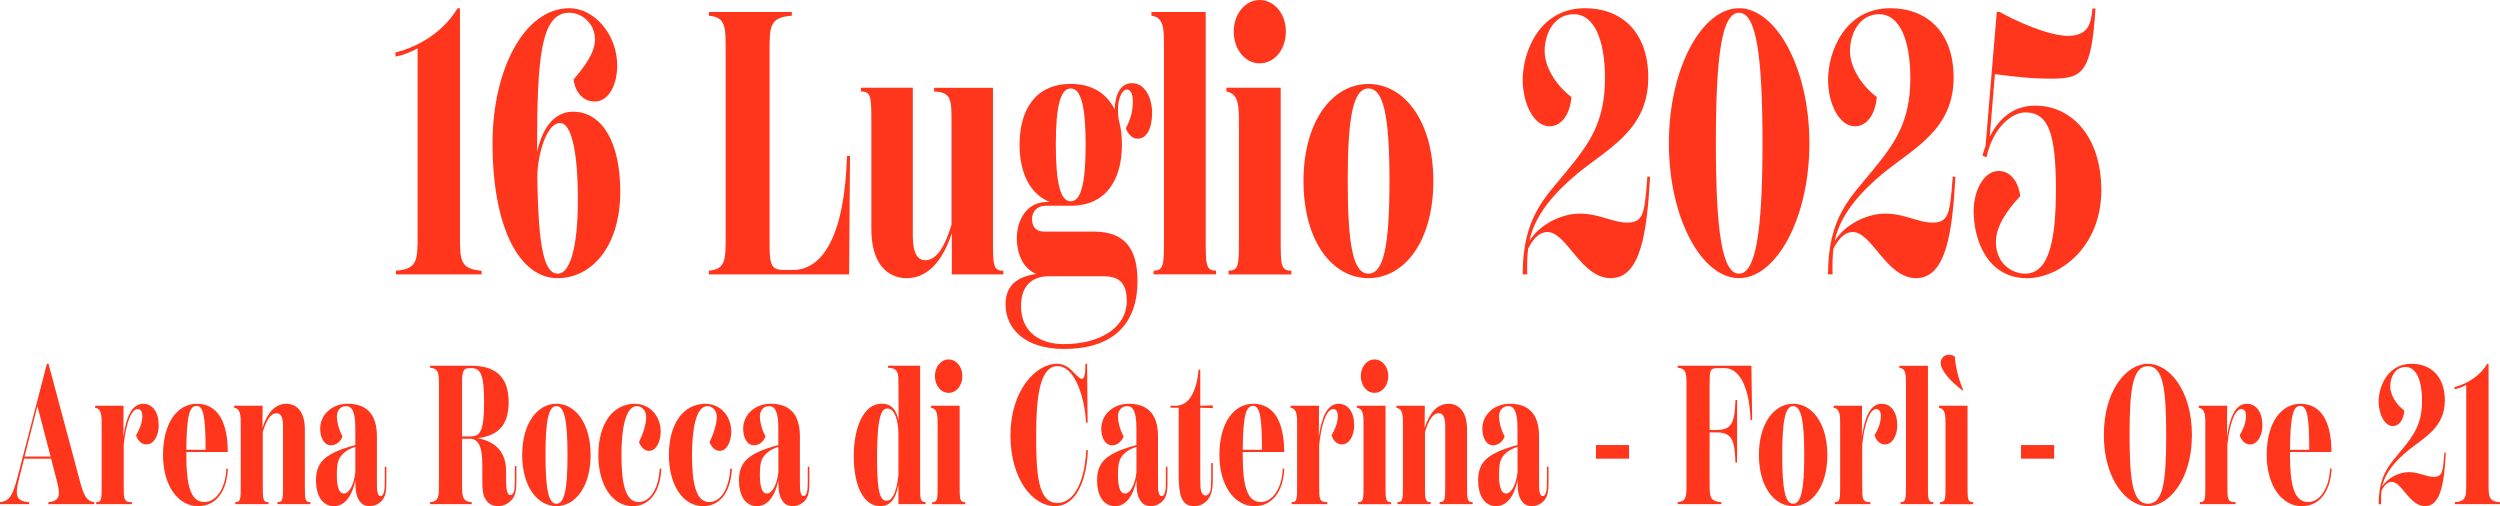<?xml version="1.0" encoding="UTF-8"?><svg id="Livello_2" xmlns="http://www.w3.org/2000/svg" viewBox="0 0 559.76 113.33"><defs><style>.cls-1{fill:#ff351c;}</style></defs><g id="Livello_1-2"><path class="cls-1" d="M21.12,112.44v.44h-10.29v-.44c2.95-.27,2.63-2.04,1.76-5.31l-1.15-4.43h-6.04l-.68,2.7c-1.26,4.91-1.8,6.77,1.8,7.04v.44H0v-.44c2.41-.27,2.99-1.9,4.28-6.99l6.22-23.99h.36l6.87,25.67c.97,3.63,1.48,5.05,3.38,5.31ZM11.33,102.22l-2.95-11.29-2.88,11.29h5.83Z"/><path class="cls-1" d="M35.55,95.13c0,2.17-.94,4.38-2.81,4.38-1.12,0-2.01-1.02-2.27-2.08,1.01-1.68,1.4-3.1,1.4-4.25,0-1.33-.58-1.59-1.04-1.59-1.44,0-2.63,3.19-3.13,7.97v9.12c0,3.05,0,3.76,1.83,3.76v.44h-7.99v-.44c1.22,0,1.22-.71,1.22-3.76v-13.63c0-1.99,0-3.5-1.47-3.76v-.44h6.37l-.04,6.95c.65-4.43,1.87-7.39,4.46-7.39,2.09,0,3.45,1.9,3.45,4.74Z"/><path class="cls-1" d="M51.03,104.92c-.18,4.47-2.23,8.41-6.69,8.41s-7.84-4.6-7.84-11.46c0-7.26,3.27-11.46,7.56-11.46,4.71,0,6.94,4.12,6.94,10.8h-9.28v.66c0,6.33.79,10.54,4.03,10.54,2.73,0,4.79-3.23,4.93-7.48h.36ZM41.71,100.71h4.32c0-7.35-.47-9.83-2.01-9.83s-2.23,1.99-2.3,9.83Z"/><path class="cls-1" d="M69.52,112.44v.44h-7.41v-.44c1.26,0,1.26-.71,1.26-3.76v-13.28c0-2.08-.54-2.88-1.47-2.88-1.33,0-2.3,1.68-3.06,4.21v11.95c0,3.05,0,3.76,1.29,3.76v.44h-7.45v-.44c1.22,0,1.22-.71,1.22-3.76v-13.63c0-1.99,0-3.5-1.47-3.76v-.44h6.37l-.04,4.96c1.08-3.36,2.84-5.4,5.33-5.4,2.23,0,4.17,1.59,4.17,5.8v12.48c0,3.05,0,3.76,1.26,3.76Z"/><path class="cls-1" d="M86.51,104.52v3.5c0,1.77-.14,2.92-.83,3.85-.61.84-1.69,1.46-2.91,1.46s-2.02-.62-2.48-1.5c-.47-.8-.72-1.95-.72-3.81v-.58c-.25,1.42-1.37,5.89-4.79,5.89-1.29,0-2.27-.58-2.99-1.59-.72-1.11-1.04-2.61-1.04-4.16,0-1.82.43-3.01,1.04-3.9,1.44-2.08,4.68-3.19,7.77-4.03v-3.81c0-3.81-.83-4.91-2.05-4.91-.75,0-1.37.31-1.76,1.02-.22.35-.32.84-.32,1.33,0,.97.29,2.61,1.26,4.43-.4,1.15-1.4,1.99-2.59,1.99-1.58,0-2.41-1.77-2.41-3.72,0-3.01,2.52-5.58,6.15-5.58,3.96,0,6.55,2.04,6.55,7.3v10.36c0,.97,0,1.77.18,2.3.11.44.29.71.65.71s.54-.27.68-.71c.22-.49.25-1.42.25-2.35v-3.5h.36ZM79.56,105.76v-5.71c-1.73.53-3.13,1.55-3.71,2.88-.36.89-.43,2.08-.43,3.41,0,1.15.07,1.99.29,2.79s.58,1.37,1.3,1.37c1.26,0,2.3-2.3,2.55-4.74Z"/><path class="cls-1" d="M115.62,104.34v3.36c0,1.99-.18,2.97-.79,3.89-.65.89-1.83,1.73-3.24,1.73-1.62,0-2.45-.75-2.95-1.68-.54-.89-.65-2.12-.65-3.85v-3.67c0-4.43-.97-5.89-2.88-5.89h-1.65v10.09c0,2.83,0,3.94,2.16,4.12v.44h-9.32v-.44c1.98-.18,1.98-1.28,1.98-4.12v-21.87c0-2.83,0-3.94-1.98-4.12v-.44h9.21c4.86,0,8.38,1.95,8.38,8.19,0,5.31-2.63,7.53-6.87,8.01v.04c4.14.8,6.3,3.28,6.3,7.35v2.26c0,.97.07,1.77.22,2.26.11.49.32.84.76.84.4,0,.68-.4.79-.84.11-.44.18-1.15.18-2.3v-3.36h.36ZM105.51,97.7c2.05,0,2.88-1.42,2.88-7.61s-.79-7.66-2.77-7.66h-.58c-1.3,0-1.58.71-1.58,3.28v12h2.05Z"/><path class="cls-1" d="M116.92,101.86c0-7.13,3.45-11.46,7.66-11.46s7.66,4.34,7.66,11.46-3.42,11.46-7.66,11.46-7.66-4.34-7.66-11.46ZM127.07,101.86c0-7.79-.72-10.93-2.48-10.93s-2.45,3.14-2.45,10.93.68,10.93,2.45,10.93,2.48-3.14,2.48-10.93Z"/><path class="cls-1" d="M147.72,104.92h.36c-.22,4.47-2.09,8.41-6.48,8.41s-7.63-4.6-7.63-11.46,3.13-11.46,8.2-11.46c3.24,0,5.76,2.7,5.76,6.2,0,2.39-1.04,4.34-2.59,4.34-1.08,0-1.83-.88-2.27-1.95.86-1.73,1.62-4.07,1.62-5.58,0-.4-.07-.89-.29-1.33-.47-.8-1.12-1.15-1.8-1.15-2.66,0-3.45,5.45-3.45,10.93,0,6.11.79,10.54,3.85,10.54,2.7,0,4.5-3.23,4.71-7.48Z"/><path class="cls-1" d="M163.52,104.92h.36c-.22,4.47-2.09,8.41-6.48,8.41s-7.63-4.6-7.63-11.46,3.13-11.46,8.2-11.46c3.24,0,5.76,2.7,5.76,6.2,0,2.39-1.04,4.34-2.59,4.34-1.08,0-1.83-.88-2.27-1.95.86-1.73,1.62-4.07,1.62-5.58,0-.4-.07-.89-.29-1.33-.47-.8-1.12-1.15-1.8-1.15-2.66,0-3.45,5.45-3.45,10.93,0,6.11.79,10.54,3.85,10.54,2.7,0,4.5-3.23,4.71-7.48Z"/><path class="cls-1" d="M181.22,104.52v3.5c0,1.77-.14,2.92-.83,3.85-.61.84-1.69,1.46-2.91,1.46s-2.02-.62-2.48-1.5c-.47-.8-.72-1.95-.72-3.81v-.58c-.25,1.42-1.37,5.89-4.79,5.89-1.29,0-2.27-.58-2.99-1.59-.72-1.11-1.04-2.61-1.04-4.16,0-1.82.43-3.01,1.04-3.9,1.44-2.08,4.68-3.19,7.77-4.03v-3.81c0-3.81-.83-4.91-2.05-4.91-.75,0-1.37.31-1.76,1.02-.22.35-.32.84-.32,1.33,0,.97.29,2.61,1.26,4.43-.4,1.15-1.4,1.99-2.59,1.99-1.58,0-2.41-1.77-2.41-3.72,0-3.01,2.52-5.58,6.15-5.58,3.96,0,6.55,2.04,6.55,7.3v10.36c0,.97,0,1.77.18,2.3.11.44.29.71.65.71s.54-.27.68-.71c.22-.49.25-1.42.25-2.35v-3.5h.36ZM174.28,105.76v-5.71c-1.73.53-3.13,1.55-3.71,2.88-.36.89-.43,2.08-.43,3.41,0,1.15.07,1.99.29,2.79s.58,1.37,1.3,1.37c1.26,0,2.3-2.3,2.55-4.74Z"/><path class="cls-1" d="M207.24,112.44v.44h-6.08v-4.43c-.61,3.59-2.02,4.87-4.1,4.87-3.85,0-5.9-4.82-5.9-11.15s2.12-11.78,6.26-11.78c2.16,0,3.27,1.37,3.78,3.72l-.04-8.46c0-1.99,0-3.23-2.34-3.32v-.44h7.2v26.78c0,3.05,0,3.76,1.22,3.76ZM201.16,106.38v-9.21c0-3.41-1.01-5.71-2.48-5.71-1.19,0-2.3,1.37-2.3,10.67,0,6.6.32,10,2.12,10,.97,0,2.16-1.06,2.66-5.75Z"/><path class="cls-1" d="M208.72,112.88v-.44c1.22,0,1.22-.71,1.22-3.76v-13.63c0-1.99,0-3.5-1.47-3.76v-.44h6.4v17.84c0,3.05,0,3.76,1.26,3.76v.44h-7.41ZM209.33,84.2c0-2.08,1.37-3.72,3.06-3.72s3.09,1.59,3.09,3.72-1.33,3.76-3.09,3.76-3.06-1.68-3.06-3.76Z"/><path class="cls-1" d="M226.25,97.39c0-9.87,5.61-15.94,10.43-15.94,1.83,0,3.02,1.15,3.89,2.12.75.75,1.22,1.24,1.58,1.24.58,0,.86-.49.9-3.36h.36l.11,13.19h-.36c-.22-5.27-2.37-12.66-6.37-12.66s-4.79,6.99-4.79,15.4.32,15.23,4.71,15.23,6.22-6.02,6.51-11.82h.36c-.18,5.31-1.94,12.53-7.41,12.53-4.82,0-9.93-5.84-9.93-15.94Z"/><path class="cls-1" d="M261.4,104.52v3.5c0,1.77-.14,2.92-.83,3.85-.61.84-1.69,1.46-2.91,1.46s-2.02-.62-2.48-1.5c-.47-.8-.72-1.95-.72-3.81v-.58c-.25,1.42-1.37,5.89-4.79,5.89-1.29,0-2.27-.58-2.99-1.59-.72-1.11-1.04-2.61-1.04-4.16,0-1.82.43-3.01,1.04-3.9,1.44-2.08,4.68-3.19,7.77-4.03v-3.81c0-3.81-.83-4.91-2.05-4.91-.75,0-1.37.31-1.76,1.02-.22.35-.32.84-.32,1.33,0,.97.29,2.61,1.26,4.43-.4,1.15-1.4,1.99-2.59,1.99-1.58,0-2.41-1.77-2.41-3.72,0-3.01,2.52-5.58,6.15-5.58,3.96,0,6.55,2.04,6.55,7.3v10.36c0,.97,0,1.77.18,2.3.11.44.29.71.65.71s.54-.27.68-.71c.22-.49.25-1.42.25-2.35v-3.5h.36ZM254.46,105.76v-5.71c-1.73.53-3.13,1.55-3.71,2.88-.36.89-.43,2.08-.43,3.41,0,1.15.07,1.99.29,2.79s.58,1.37,1.3,1.37c1.26,0,2.3-2.3,2.55-4.74Z"/><path class="cls-1" d="M268.74,91.28v15.76c0,1.55.04,2.39.22,2.97.18.62.5.93.97.93.61,0,.9-.58,1.08-1.06.14-.58.18-1.59.18-2.88v-3.32h.36v3.32c0,1.37,0,3.19-.83,4.47-.94,1.51-2.45,1.86-3.24,1.86-1.55,0-2.41-.62-2.92-1.81-.47-1.15-.65-2.79-.65-5.27v-14.96h-1.83v-.44h1.15c2.92,0,4.68-3.01,5.15-8.1h.36v8.1l2.81-.09v.62l-2.81-.09Z"/><path class="cls-1" d="M287.56,104.92c-.18,4.47-2.23,8.41-6.69,8.41s-7.84-4.6-7.84-11.46c0-7.26,3.27-11.46,7.56-11.46,4.71,0,6.94,4.12,6.94,10.8h-9.28v.66c0,6.33.79,10.54,4.03,10.54,2.73,0,4.79-3.23,4.93-7.48h.36ZM278.24,100.71h4.32c0-7.35-.47-9.83-2.01-9.83s-2.23,1.99-2.3,9.83Z"/><path class="cls-1" d="M303.22,95.13c0,2.17-.94,4.38-2.81,4.38-1.12,0-2.01-1.02-2.27-2.08,1.01-1.68,1.4-3.1,1.4-4.25,0-1.33-.58-1.59-1.04-1.59-1.44,0-2.63,3.19-3.13,7.97v9.12c0,3.05,0,3.76,1.83,3.76v.44h-7.99v-.44c1.22,0,1.22-.71,1.22-3.76v-13.63c0-1.99,0-3.5-1.47-3.76v-.44h6.37l-.04,6.95c.65-4.43,1.87-7.39,4.46-7.39,2.09,0,3.45,1.9,3.45,4.74Z"/><path class="cls-1" d="M304.08,112.88v-.44c1.22,0,1.22-.71,1.22-3.76v-13.63c0-1.99,0-3.5-1.47-3.76v-.44h6.4v17.84c0,3.05,0,3.76,1.26,3.76v.44h-7.41ZM304.69,84.2c0-2.08,1.37-3.72,3.06-3.72s3.09,1.59,3.09,3.72-1.33,3.76-3.09,3.76-3.06-1.68-3.06-3.76Z"/><path class="cls-1" d="M329.74,112.44v.44h-7.41v-.44c1.26,0,1.26-.71,1.26-3.76v-13.28c0-2.08-.54-2.88-1.47-2.88-1.33,0-2.3,1.68-3.06,4.21v11.95c0,3.05,0,3.76,1.29,3.76v.44h-7.45v-.44c1.22,0,1.22-.71,1.22-3.76v-13.63c0-1.99,0-3.5-1.47-3.76v-.44h6.37l-.04,4.96c1.08-3.36,2.84-5.4,5.33-5.4,2.23,0,4.17,1.59,4.17,5.8v12.48c0,3.05,0,3.76,1.26,3.76Z"/><path class="cls-1" d="M346.72,104.52v3.5c0,1.77-.14,2.92-.83,3.85-.61.84-1.69,1.46-2.91,1.46s-2.02-.62-2.48-1.5c-.47-.8-.72-1.95-.72-3.81v-.58c-.25,1.42-1.37,5.89-4.79,5.89-1.29,0-2.27-.58-2.99-1.59-.72-1.11-1.04-2.61-1.04-4.16,0-1.82.43-3.01,1.04-3.9,1.44-2.08,4.68-3.19,7.77-4.03v-3.81c0-3.81-.83-4.91-2.05-4.91-.75,0-1.37.31-1.76,1.02-.22.35-.32.84-.32,1.33,0,.97.29,2.61,1.26,4.43-.4,1.15-1.4,1.99-2.59,1.99-1.58,0-2.41-1.77-2.41-3.72,0-3.01,2.52-5.58,6.15-5.58,3.96,0,6.55,2.04,6.55,7.3v10.36c0,.97,0,1.77.18,2.3.11.44.29.71.65.71s.54-.27.68-.71c.22-.49.25-1.42.25-2.35v-3.5h.36ZM339.78,105.76v-5.71c-1.73.53-3.13,1.55-3.71,2.88-.36.89-.43,2.08-.43,3.41,0,1.15.07,1.99.29,2.79s.58,1.37,1.3,1.37c1.26,0,2.3-2.3,2.55-4.74Z"/><path class="cls-1" d="M357.34,102.7v-3.05h7.41v3.05h-7.41Z"/><path class="cls-1" d="M392.32,94.03h-.36c-.32-8.28-2.92-11.6-5.76-11.6h-1.83c-1.55,0-1.58.71-1.58,3.54v10.31h1.37c3.49,0,4.25-1.37,4.42-6.73h.36v14.03h-.36c-.18-5.4-.93-6.77-4.42-6.77h-1.37v11.51c0,2.83,0,3.94,2.63,4.12v.44h-9.79v-.44c1.98-.18,1.98-1.28,1.98-4.12v-21.87c0-2.83,0-3.94-1.98-4.12v-.44h16.51l.18,12.13Z"/><path class="cls-1" d="M393.83,101.86c0-7.13,3.45-11.46,7.66-11.46s7.66,4.34,7.66,11.46-3.42,11.46-7.66,11.46-7.66-4.34-7.66-11.46ZM403.98,101.86c0-7.79-.72-10.93-2.48-10.93s-2.45,3.14-2.45,10.93.68,10.93,2.45,10.93,2.48-3.14,2.48-10.93Z"/><path class="cls-1" d="M424.81,95.13c0,2.17-.94,4.38-2.81,4.38-1.12,0-2.01-1.02-2.27-2.08,1.01-1.68,1.4-3.1,1.4-4.25,0-1.33-.58-1.59-1.04-1.59-1.44,0-2.63,3.19-3.13,7.97v9.12c0,3.05,0,3.76,1.83,3.76v.44h-7.99v-.44c1.22,0,1.22-.71,1.22-3.76v-13.63c0-1.99,0-3.5-1.47-3.76v-.44h6.37l-.04,6.95c.65-4.43,1.87-7.39,4.46-7.39,2.09,0,3.45,1.9,3.45,4.74Z"/><path class="cls-1" d="M425.53,112.88v-.44c1.22,0,1.22-.75,1.22-3.76v-22.8c0-1.99,0-3.36-1.48-3.54v-.44h6.4v26.78c0,3.01,0,3.76,1.22,3.76v.44h-7.38Z"/><path class="cls-1" d="M434.39,112.88v-.44c1.22,0,1.22-.75,1.22-3.76v-13.63c0-1.99,0-3.5-1.47-3.76v-.44h6.4v17.84c0,3.01,0,3.76,1.26,3.76v.44h-7.41ZM434.53,81.23c0-1.02.83-1.81,1.83-1.81.43,0,.86.13,1.33.4.11,1.81.68,4.78,1.91,7.57h-.22c-2.55-1.9-4.86-4.43-4.86-6.15Z"/><path class="cls-1" d="M452.52,102.7v-3.05h7.41v3.05h-7.41Z"/><path class="cls-1" d="M471.06,97.39c0-10.05,5.14-15.94,9.86-15.94s9.86,5.89,9.86,15.94-5.18,15.94-9.86,15.94-9.86-5.89-9.86-15.94ZM485.02,97.39c0-10.14-.65-15.4-4.1-15.4s-4.1,5.27-4.1,15.4.65,15.4,4.1,15.4,4.1-5,4.1-15.4Z"/><path class="cls-1" d="M506.57,95.13c0,2.17-.94,4.38-2.81,4.38-1.12,0-2.01-1.02-2.27-2.08,1.01-1.68,1.4-3.1,1.4-4.25,0-1.33-.58-1.59-1.04-1.59-1.44,0-2.63,3.19-3.13,7.97v9.12c0,3.05,0,3.76,1.83,3.76v.44h-7.99v-.44c1.22,0,1.22-.71,1.22-3.76v-13.63c0-1.99,0-3.5-1.47-3.76v-.44h6.37l-.04,6.95c.65-4.43,1.87-7.39,4.46-7.39,2.09,0,3.45,1.9,3.45,4.74Z"/><path class="cls-1" d="M522.05,104.92c-.18,4.47-2.23,8.41-6.69,8.41s-7.84-4.6-7.84-11.46c0-7.26,3.27-11.46,7.56-11.46,4.71,0,6.94,4.12,6.94,10.8h-9.28v.66c0,6.33.79,10.54,4.03,10.54,2.73,0,4.79-3.23,4.93-7.48h.36ZM512.73,100.71h4.32c0-7.35-.47-9.83-2.01-9.83s-2.23,1.99-2.3,9.83Z"/><path class="cls-1" d="M547.63,101.38c-.36,6.64-1.12,11.95-4.64,11.95s-5.18-5.44-7.48-5.44c-.75,0-1.51.49-2.27,1.95-.11.8-.14,1.77-.11,3.05h-.54c0-6.86,2.77-9.16,5.18-12.17,2.66-3.23,4.53-5.8,4.53-10.98,0-4.74-1.37-7.57-3.67-7.57s-3.45,2.21-3.45,4.38c0,1.73,1.19,3.9,3.17,5.4-.18,2.12-1.22,3.45-2.59,3.45-1.83,0-3.17-2.66-3.17-5.49,0-3.36,2.01-8.46,7.34-8.46,4.35,0,7.48,2.83,7.48,8.19,0,6.11-4.61,8.28-8.31,11.29-2.77,2.3-5.11,4.96-5.72,8.01,1.15-1.9,3.74-3.23,5.94-3.23,2.3,0,3.92,1.06,5.58,1.06.83,0,1.33-.18,1.69-.8.4-.71.54-2.12.72-4.65l.32.04Z"/><path class="cls-1" d="M559.76,112.44v.44h-10.11v-.44c2.55-.18,2.55-1.28,2.55-4.12v-22.13c-.79.44-1.62.75-2.59.97l-.04-.49c3.2-.8,5.9-2.79,7.34-5.22h.29v26.87c0,2.83,0,3.94,2.55,4.12Z"/><path class="cls-1" d="M107.83,60.6v.84h-19.17v-.84c4.84-.33,4.84-2.43,4.84-7.81V10.83c-1.5.84-3.07,1.43-4.91,1.85l-.07-.92c6.07-1.51,11.19-5.29,13.92-9.91h.55v50.95c0,5.37,0,7.47,4.84,7.81Z"/><path class="cls-1" d="M138.88,42.89c0,12.26-6.35,19.39-14.06,19.39-8.39,0-14.54-11.08-14.54-30.22,0-16.45,7.1-30.22,17.2-30.22,5.46,0,10.71,5.71,10.71,12.84,0,4.45-1.98,8.06-5.05,8.06-2.32,0-4.3-1.76-4.71-4.95,2.05-2.43,4.91-5.88,4.78-9.15,0-1.01-.34-2.18-.89-3.02-1.3-2.01-3.28-2.77-4.84-2.77-6.48,0-7.23,10.32-7.23,31.06v.17c1.23-5.71,4.03-9.07,8.05-9.07,6.42,0,10.58,6.72,10.58,17.88ZM129.39,44.66c0-11.16-1.57-17.12-3.96-17.12-3.28,0-5.12,7.72-5.12,12,.21,16.87,1.71,21.74,4.64,21.74,2.39,0,4.44-4.95,4.44-16.62Z"/><path class="cls-1" d="M158.73,60.6c3.75-.33,3.75-2.43,3.75-7.81V11.33c0-5.37,0-7.47-3.75-7.81v-.84h18.56v.84c-4.98.34-4.98,2.43-4.98,7.81v42.39c0,4.87,0,6.72,3,6.72h2.25c7.03,0,11.6-8.56,12.08-25.52h.68l-.2,26.52h-31.39v-.84Z"/><path class="cls-1" d="M224.65,60.6v.84h-11.53v-9.23c-2.05,6.21-5.39,10.07-10.1,10.07-4.16,0-7.92-3.02-7.92-11v-23.67c0-5.79,0-7.13-2.32-7.13v-.84h11.6v33.16c0,3.95,1.09,5.46,2.8,5.46,2.59,0,4.44-3.19,5.87-7.97v-23.08c0-4.7,0-6.63-3.89-6.71v-.84h13.17v33.83c0,5.79,0,7.13,2.32,7.13Z"/><path class="cls-1" d="M257.95,25.43c0,2.94-1.02,5.62-3.21,5.62-1.36,0-2.25-1.17-2.66-2.35,1.16-2.1,1.57-4.03,1.57-5.96s-.61-2.69-1.36-2.69c-1.23,0-2.46,2.85-1.77,6.88.48,1.68.68,3.44.68,5.46,0,7.97-3.62,13.68-11.46,13.68h-5.66c-1.64,0-3,1.09-3,2.94s.89,2.85,2.8,2.85h11.05c7.17,0,9.76,4.11,9.76,11.08,0,9.15-4.98,15.19-16.51,15.19-8.6,0-13.03-4.45-13.03-9.99,0-3.11,1.37-6.04,6.89-6.8-3.14-1.26-4.37-4.78-4.37-7.97,0-3.95,2.12-8.14,6.69-8.14h.68c-4.57-1.85-6.75-6.71-6.75-12.84,0-7.89,3.62-13.6,11.46-13.6,4.84,0,8.05,2.18,9.83,5.71.07-3.27,1.3-5.88,3.89-5.88,2.8,0,4.5,3.11,4.5,6.8ZM234.75,61.86c-3.14,0-6.14,1.68-6.14,6.63,0,5.96,4.37,8.56,9.55,8.56,8.39,0,14.13-3.86,14.13-9.65,0-4.62-2.32-5.54-5.25-5.54h-12.28ZM243.08,32.4c0-8.81-1.09-12.59-3.34-12.59s-3.34,3.78-3.34,12.59,1.09,12.67,3.34,12.67,3.34-3.78,3.34-12.67Z"/><path class="cls-1" d="M258.29,61.44v-.84c2.32,0,2.32-1.43,2.32-7.13V10.24c0-3.78,0-6.38-2.8-6.72v-.84h12.15v50.78c0,5.71,0,7.13,2.32,7.13v.84h-13.99Z"/><path class="cls-1" d="M275.08,61.44v-.84c2.32,0,2.32-1.34,2.32-7.13v-25.85c0-3.78,0-6.63-2.8-7.13v-.84h12.15v33.83c0,5.79,0,7.13,2.39,7.13v.84h-14.06ZM276.24,7.05c0-3.94,2.59-7.05,5.8-7.05s5.87,3.02,5.87,7.05-2.53,7.13-5.87,7.13-5.8-3.19-5.8-7.13Z"/><path class="cls-1" d="M291.86,40.54c0-13.51,6.55-21.74,14.53-21.74s14.54,8.23,14.54,21.74-6.48,21.74-14.54,21.74-14.53-8.23-14.53-21.74ZM311.11,40.54c0-14.77-1.37-20.73-4.71-20.73s-4.64,5.96-4.64,20.73,1.3,20.73,4.64,20.73,4.71-5.96,4.71-20.73Z"/><path class="cls-1" d="M369.45,39.62c-.68,12.59-2.12,22.66-8.8,22.66s-9.83-10.33-14.19-10.33c-1.43,0-2.87.92-4.3,3.69-.21,1.51-.27,3.36-.21,5.79h-1.02c0-13.01,5.25-17.38,9.83-23.08,5.05-6.13,8.6-11,8.6-20.82,0-8.98-2.59-14.35-6.96-14.35s-6.55,4.2-6.55,8.31c0,3.27,2.25,7.39,6,10.24-.34,4.03-2.32,6.55-4.91,6.55-3.48,0-6-5.04-6-10.41,0-6.38,3.82-16.03,13.92-16.03,8.26,0,14.19,5.37,14.19,15.53,0,11.58-8.73,15.7-15.76,21.4-5.25,4.36-9.69,9.4-10.85,15.19,2.18-3.61,7.1-6.13,11.26-6.13,4.37,0,7.44,2.01,10.58,2.01,1.57,0,2.53-.33,3.21-1.51.75-1.34,1.02-4.03,1.37-8.81l.61.08Z"/><path class="cls-1" d="M405.13,32.06c0,16.87-7.44,30.22-15.76,30.22s-15.7-13.35-15.7-30.22,7.44-30.22,15.7-30.22,15.76,13.35,15.76,30.22ZM394.63,32.06c0-20.31-1.5-29.21-5.25-29.21s-5.19,8.9-5.19,29.21,1.5,29.21,5.19,29.21,5.25-9.15,5.25-29.21Z"/><path class="cls-1" d="M437.82,39.62c-.68,12.59-2.12,22.66-8.8,22.66s-9.83-10.33-14.19-10.33c-1.43,0-2.87.92-4.3,3.69-.21,1.51-.27,3.36-.21,5.79h-1.02c0-13.01,5.25-17.38,9.83-23.08,5.05-6.13,8.6-11,8.6-20.82,0-8.98-2.59-14.35-6.96-14.35s-6.55,4.2-6.55,8.31c0,3.27,2.25,7.39,6,10.24-.34,4.03-2.32,6.55-4.91,6.55-3.48,0-6-5.04-6-10.41,0-6.38,3.82-16.03,13.92-16.03,8.26,0,14.19,5.37,14.19,15.53,0,11.58-8.73,15.7-15.76,21.4-5.25,4.36-9.69,9.4-10.85,15.19,2.18-3.61,7.1-6.13,11.26-6.13,4.37,0,7.44,2.01,10.58,2.01,1.57,0,2.53-.33,3.21-1.51.75-1.34,1.02-4.03,1.37-8.81l.61.08Z"/><path class="cls-1" d="M470.5,42.56c0,12.93-9.48,19.73-16.65,19.73-8.87,0-11.94-8.56-11.94-15.03,0-4.53,2.25-8.98,5.59-8.98,2.46,0,4.37,2.1,4.85,5.62-3.21,3.44-5.46,6.88-5.46,10.32,0,1.34.34,2.69.89,3.69,1.36,2.43,3.75,3.36,5.66,3.36,4.91,0,6.89-6.29,6.89-18.72s-1.57-17.38-6.82-17.38c-3.28,0-7.37,3.69-8.73,10.07l-.89-.42c.21-.76.41-1.43.68-2.1l2.52-30.05h.61c3.48,1.93,10.85,5.37,15.49,5.37.96,0,2.87-.25,3.89-1.43.89-1.01,1.23-2.52,1.43-4.7h.68c-.89,14.02-2.73,15.7-9.62,15.7-5.46,0-8.73-.5-12.9-1.01l-1.16,14.02c2.32-4.62,5.8-6.97,10.17-6.97,8.26,0,14.81,7.05,14.81,18.89Z"/></g></svg>